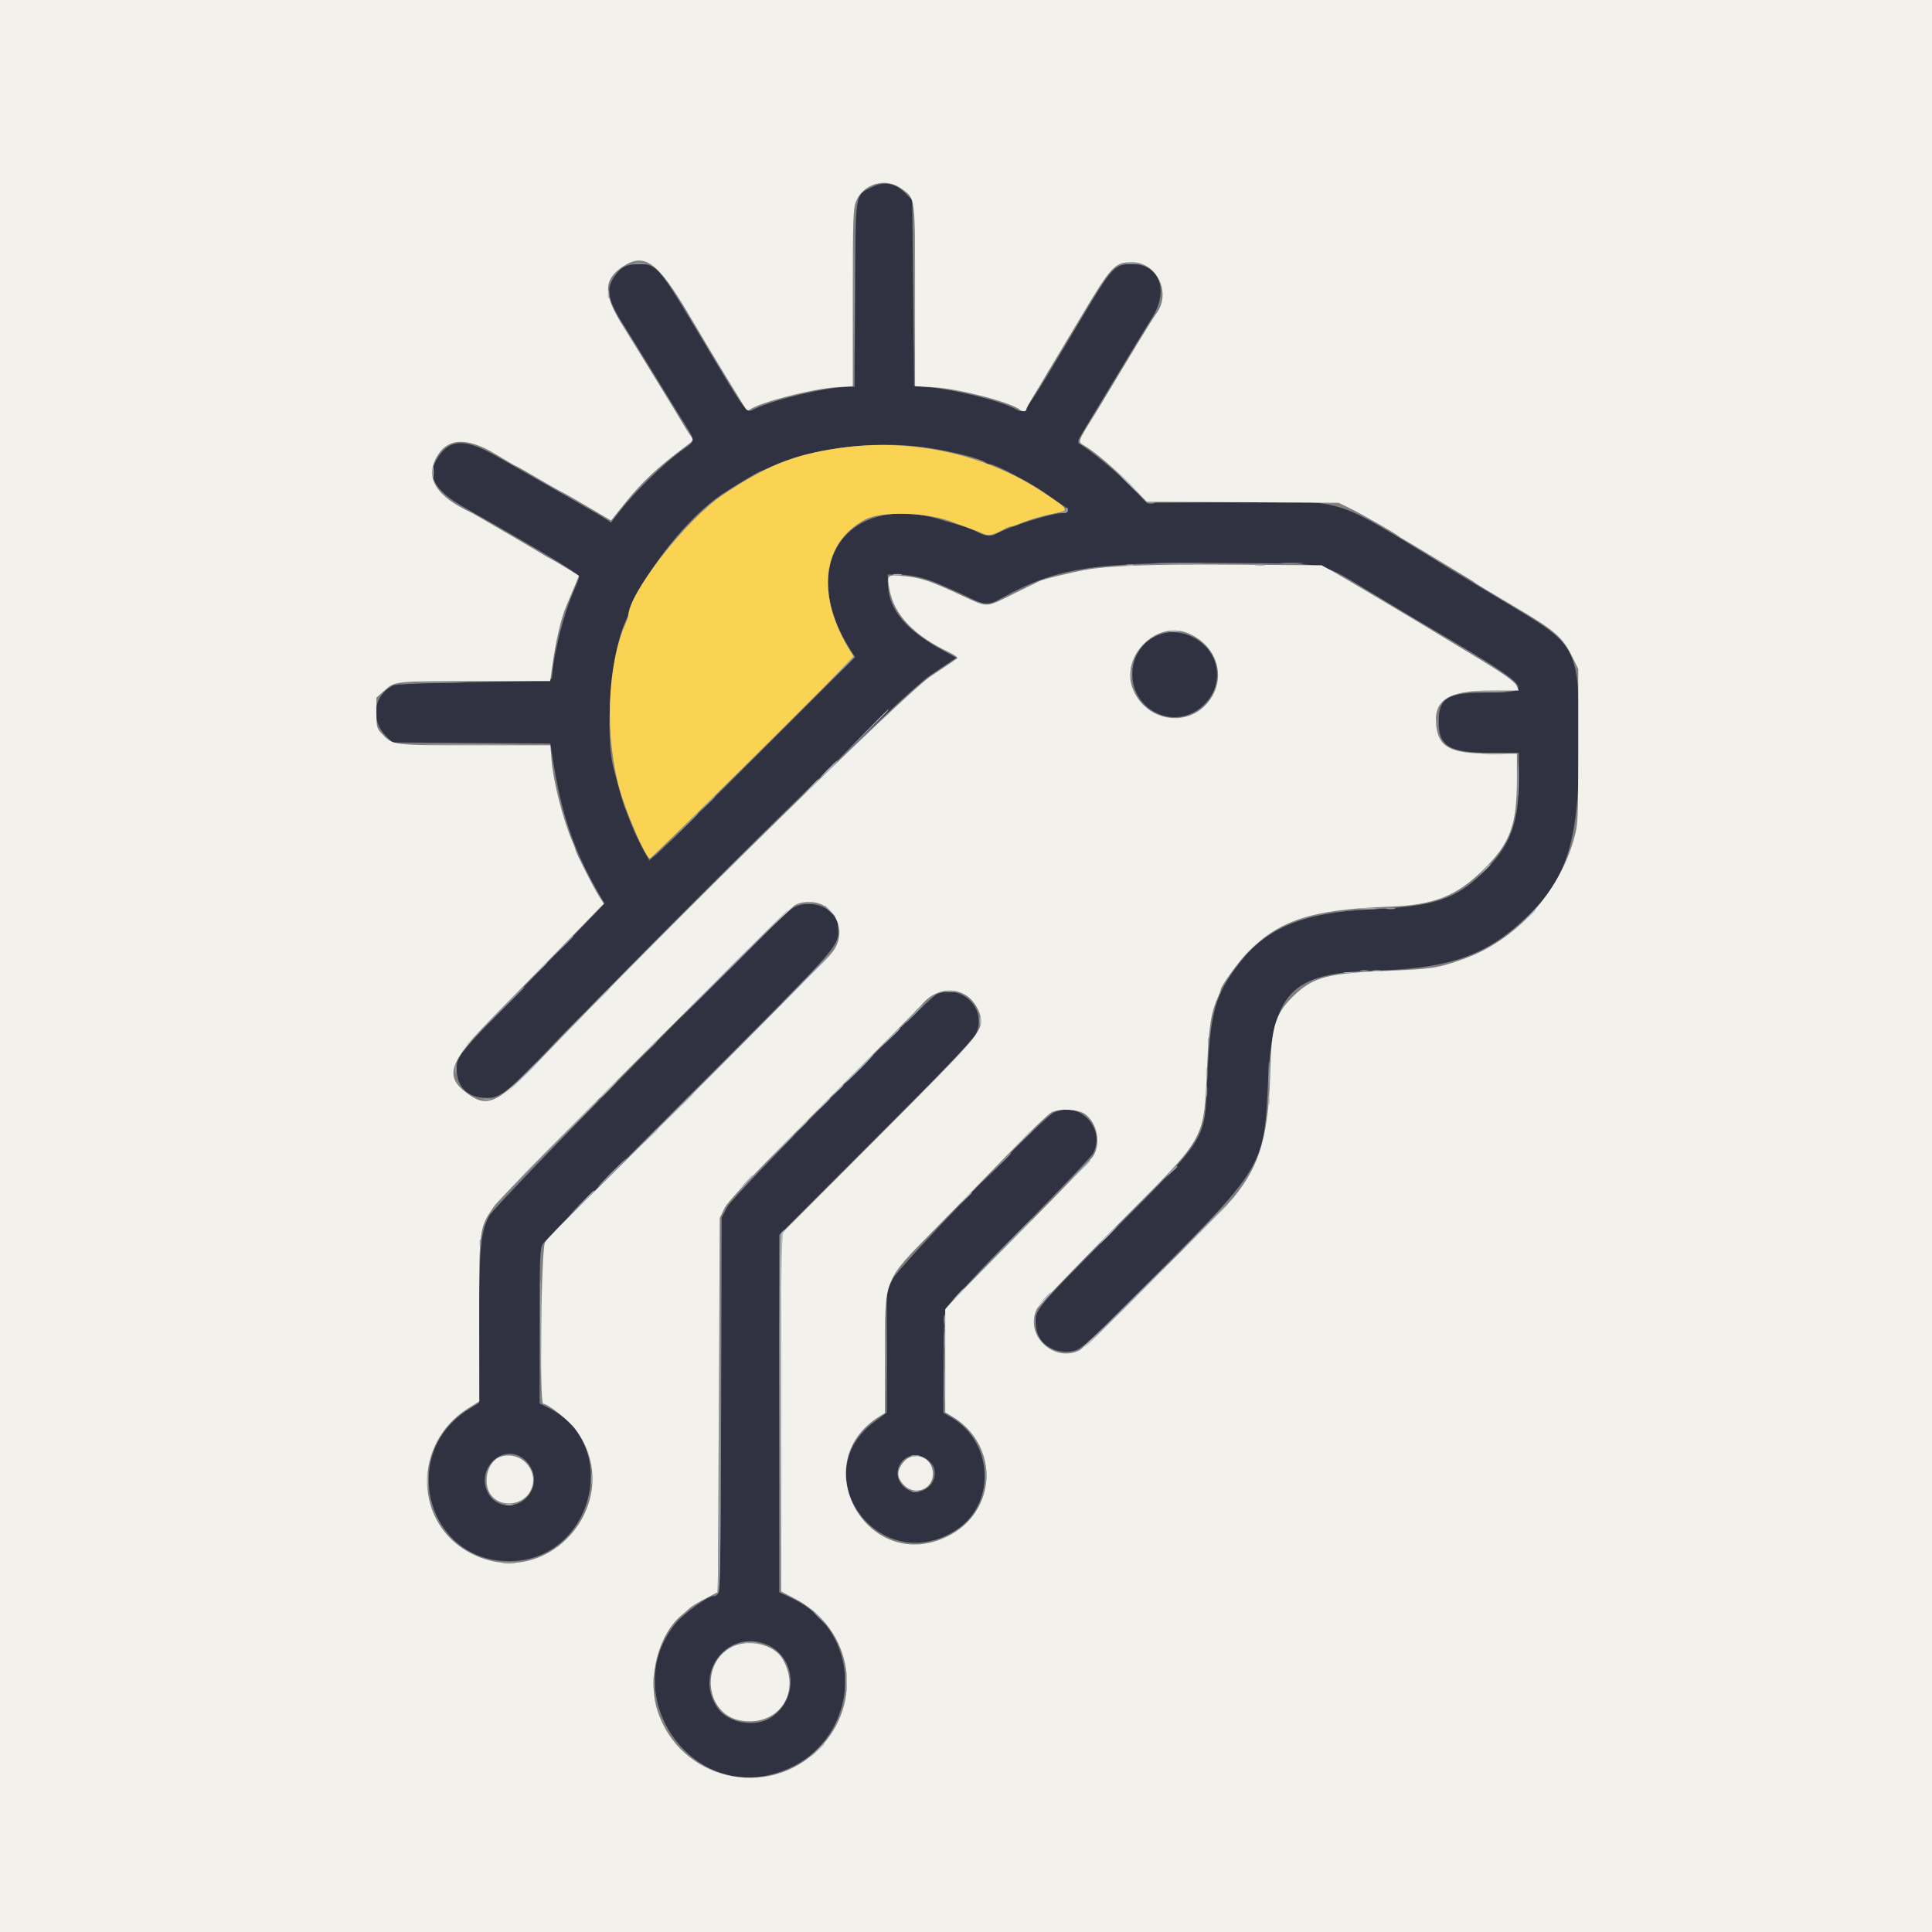 <svg id="svg" version="1.1" xmlns="http://www.w3.org/2000/svg" xmlns:xlink="http://www.w3.org/1999/xlink" width="400" height="400" viewBox="0, 0, 400,400"><rect x="0" y="0" width="400" height="400" fill="#808080" stroke="none"/><g id="svgg"><path id="path0" d="M180.477 38.770 C 176.965 40.564,177.163 39.284,177.040 60.966 L 176.932 80.078 175.766 80.078 C 171.455 80.078,160.737 82.580,156.330 84.615 C 154.325 85.541,155.325 86.907,143.405 66.956 C 136.651 55.654,135.803 54.688,132.629 54.688 C 129.862 54.688,128.818 55.125,127.519 56.828 C 125.323 59.706,125.662 61.870,129.171 67.383 C 130.128 68.887,132.364 72.490,134.140 75.391 C 135.916 78.291,138.805 82.996,140.559 85.846 C 144.369 92.033,144.345 90.894,140.723 93.592 C 137.120 96.276,131.403 101.898,128.544 105.567 L 126.490 108.205 125.452 107.489 C 124.881 107.096,122.305 105.576,119.727 104.112 C 114.170 100.957,108.780 97.881,103.050 94.596 C 96.622 90.910,93.471 90.814,90.998 94.227 C 88.113 98.210,89.609 101.362,96.140 105.060 C 112.297 114.211,119.922 118.802,119.922 119.379 C 119.922 119.624,119.462 120.857,118.899 122.119 C 116.692 127.074,114.690 134.946,114.278 140.299 C 114.231 140.913,113.099 140.978,98.040 141.234 C 88.850 141.390,81.899 141.667,81.445 141.894 C 77.237 144.000,76.567 149.198,80.071 152.539 L 81.301 153.711 97.614 153.821 L 113.927 153.931 114.744 158.899 C 116.422 169.099,119.159 176.799,124.105 185.233 L 125.181 187.069 121.868 190.514 C 120.046 192.409,113.369 199.293,107.031 205.812 C 95.118 218.065,94.578 218.731,94.549 221.204 C 94.507 224.739,96.539 227.018,99.953 227.265 C 103.457 227.518,104.125 227.018,114.356 216.479 C 147.413 182.427,187.217 143.430,192.655 139.767 L 197.996 136.170 195.190 134.647 C 187.634 130.549,183.967 126.170,183.842 121.094 L 183.789 118.945 186.328 118.975 C 188.577 119.001,191.623 119.695,193.945 120.710 C 194.375 120.897,195.605 121.429,196.680 121.890 C 197.754 122.352,199.672 123.240,200.941 123.865 C 203.767 125.255,204.786 125.280,207.037 124.017 C 218.689 117.480,226.226 116.306,254.883 116.565 C 275.701 116.754,273.113 116.202,284.067 122.791 C 288.766 125.617,292.911 128.106,293.278 128.321 C 317.550 142.566,318.341 143.359,308.295 143.359 C 299.699 143.359,297.873 144.417,297.859 149.403 C 297.844 154.491,300.075 155.844,308.496 155.853 L 314.453 155.859 314.453 161.441 C 314.453 170.549,312.619 175.275,306.969 180.723 C 301.244 186.244,296.900 187.655,283.705 188.281 C 269.838 188.939,262.246 192.071,256.541 199.485 C 251.622 205.877,250.561 209.633,249.995 222.656 C 249.396 236.457,250.389 234.814,230.630 254.688 C 213.548 271.870,214.054 271.227,214.572 275.087 C 215.016 278.404,218.757 280.579,222.426 279.656 C 223.962 279.269,225.699 277.652,239.738 263.539 C 261.378 241.785,261.750 241.145,262.514 224.414 C 263.381 205.417,267.169 201.421,284.766 200.945 C 298.828 200.564,306.389 198.232,313.672 192.028 C 324.261 183.007,326.953 175.283,326.953 153.922 C 326.953 134.481,326.551 133.624,313.867 126.026 C 309.785 123.581,303.281 119.654,299.414 117.300 C 275.011 102.444,279.510 103.783,254.625 103.971 L 237.407 104.102 234.035 100.636 C 231.156 97.676,226.027 93.414,223.599 91.964 C 222.954 91.579,223.049 91.297,224.785 88.449 C 225.823 86.745,229.042 81.411,231.938 76.595 C 234.834 71.778,237.779 66.938,238.482 65.838 C 242.088 60.201,240.085 54.688,234.432 54.688 C 230.773 54.688,230.314 55.174,224.056 65.675 C 211.495 86.751,212.245 85.732,210.113 84.619 C 206.799 82.890,197.649 80.638,191.797 80.111 L 189.258 79.883 189.063 60.666 L 188.867 41.449 187.574 40.115 C 185.410 37.882,183.078 37.440,180.477 38.770 M191.016 92.554 C 196.165 93.216,203.164 94.933,204.082 95.760 C 204.286 95.943,204.703 96.094,205.008 96.094 C 206.020 96.094,213.431 99.976,216.211 101.962 C 217.715 103.037,219.428 104.221,220.017 104.595 C 221.452 105.504,221.392 106.250,219.884 106.250 C 217.712 106.250,209.082 108.963,206.158 110.566 C 205.208 111.086,204.154 111.029,202.864 110.388 C 201.030 109.476,199.892 109.040,198.047 108.544 C 197.080 108.284,196.113 108.012,195.898 107.940 C 176.021 101.251,164.598 116.367,175.951 134.336 L 177.036 136.054 157.254 155.820 C 146.374 166.691,136.784 176.159,135.945 176.860 L 134.418 178.133 133.059 175.688 C 132.311 174.343,131.224 172.012,130.643 170.508 C 130.061 169.004,129.445 167.422,129.274 166.992 C 128.933 166.140,127.736 161.889,126.963 158.789 C 125.230 151.836,126.526 135.435,129.309 129.102 C 129.498 128.672,130.102 127.221,130.652 125.877 C 134.038 117.604,142.469 107.039,149.414 102.368 C 151.492 100.970,156.998 97.656,157.241 97.656 C 157.321 97.656,158.493 97.149,159.846 96.530 C 167.917 92.833,180.598 91.215,191.016 92.554 M240.488 131.237 C 232.845 133.687,232.302 144.351,239.648 147.707 C 246.668 150.913,254.268 143.603,251.330 136.473 C 249.643 132.382,244.566 129.930,240.488 131.237 M163.828 188.239 C 159.754 191.260,102.482 249.421,101.281 251.758 C 99.458 255.304,99.219 257.999,99.214 275.075 L 99.209 290.430 97.020 291.797 C 82.393 300.932,88.405 323.295,105.469 323.228 C 122.755 323.161,128.890 299.061,113.552 291.477 L 111.719 290.570 111.719 274.568 C 111.719 260.001,111.780 258.471,112.401 257.506 C 112.777 256.923,126.387 243.146,142.646 226.892 C 175.274 194.273,173.644 196.137,173.479 191.648 C 173.339 187.852,167.250 185.702,163.828 188.239 M193.945 205.845 C 192.147 206.597,151.794 247.561,150.586 249.861 L 149.414 252.093 149.307 290.764 C 149.197 330.466,149.197 330.469,147.685 330.469 C 146.545 330.469,141.528 334.099,139.878 336.117 C 128.127 350.498,142.300 372.221,160.196 367.258 C 177.967 362.330,180.333 338.558,163.820 330.837 L 161.328 329.672 161.331 292.668 L 161.334 255.664 181.251 235.742 C 194.945 222.046,201.429 215.292,202.001 214.131 C 204.523 209.008,199.279 203.614,193.945 205.845 M218.092 230.413 C 215.539 231.730,186.209 262.079,184.837 264.824 L 183.594 267.312 183.594 279.899 L 183.594 292.487 181.152 294.284 C 166.285 305.227,181.947 326.684,197.697 316.948 C 206.213 311.684,205.822 298.663,196.993 293.488 L 195.307 292.501 195.346 282.286 C 195.374 274.813,195.522 271.741,195.897 270.843 C 196.180 270.165,202.969 262.985,211.041 254.827 C 219.089 246.694,225.961 239.477,226.313 238.789 C 229.019 233.504,223.333 227.711,218.092 230.413 M108.203 301.880 C 110.158 303.281,111.039 305.812,110.313 307.943 C 108.809 312.357,103.065 313.022,100.996 309.021 C 98.490 304.176,103.910 298.806,108.203 301.880 M191.810 302.051 C 192.525 302.534,193.239 303.413,193.396 304.004 C 194.380 307.696,189.923 310.441,187.151 307.851 C 183.621 304.554,187.806 299.345,191.810 302.051 M158.242 340.302 C 164.765 342.551,165.637 351.569,159.716 355.545 C 156.506 357.701,150.947 356.826,148.709 353.812 C 143.529 346.835,150.117 337.499,158.242 340.302 " stroke="none" fill="#313241" fill-rule="evenodd"></path><path id="path1" d="M0.000 200.000 L 0.000 400.000 200.000 400.000 L 400.000 400.000 400.000 200.000 L 400.000 0.000 200.000 0.000 L 0.000 0.000 0.000 200.000 M186.646 39.055 C 189.560 41.166,189.453 40.318,189.453 61.250 L 189.453 79.960 193.457 80.195 C 198.617 80.498,209.493 83.346,211.113 84.819 C 211.623 85.282,212.500 85.244,212.500 84.759 C 212.500 84.540,213.229 83.178,214.120 81.731 C 215.012 80.285,215.988 78.662,216.291 78.125 C 216.593 77.588,217.138 76.676,217.502 76.098 C 217.866 75.520,220.696 70.803,223.791 65.615 C 230.123 55.003,230.783 54.297,234.373 54.297 C 239.521 54.297,242.570 60.673,239.431 64.874 C 238.882 65.609,235.981 70.304,232.986 75.307 C 229.990 80.310,227.275 84.824,226.953 85.339 C 222.967 91.704,223.070 91.411,224.524 92.271 C 226.729 93.573,230.756 97.008,234.046 100.393 L 237.429 103.873 257.289 103.987 L 277.148 104.102 279.492 105.234 C 281.727 106.314,289.042 110.495,289.453 110.927 C 289.561 111.040,290.122 111.396,290.701 111.719 C 291.279 112.041,294.443 113.940,297.732 115.939 C 301.020 117.938,304.063 119.784,304.492 120.041 C 304.922 120.298,305.361 120.601,305.469 120.715 C 305.576 120.829,309.180 123.001,313.477 125.541 C 322.019 130.592,323.468 131.845,325.498 135.938 L 326.758 138.477 326.758 154.492 C 326.758 169.913,326.725 170.625,325.878 173.664 C 322.746 184.896,313.775 194.691,303.125 198.506 C 297.756 200.429,296.556 200.620,287.500 200.986 C 274.941 201.494,272.004 202.252,268.026 206.010 C 264.149 209.673,263.258 212.365,263.029 221.094 C 262.663 235.064,260.961 241.093,255.481 247.837 C 252.973 250.923,224.644 279.023,223.474 279.586 C 218.045 282.195,212.026 276.297,214.688 270.977 C 215.032 270.289,222.305 262.695,230.850 254.102 C 250.426 234.414,249.140 236.727,249.967 219.727 C 250.338 212.122,250.769 209.519,252.180 206.386 C 252.485 205.709,252.734 205.037,252.734 204.892 C 252.734 204.205,256.354 199.178,258.238 197.249 C 264.846 190.482,271.588 188.299,287.695 187.712 C 296.893 187.377,301.514 185.558,307.089 180.078 C 312.681 174.583,314.064 170.866,314.060 161.354 L 314.058 156.055 308.103 156.024 C 300.392 155.984,297.952 154.716,297.380 150.451 C 296.653 145.027,299.731 142.969,308.573 142.969 L 314.436 142.969 313.990 141.989 C 313.547 141.017,311.185 139.383,303.782 134.926 C 301.672 133.656,299.374 132.266,298.674 131.836 C 294.336 129.172,277.928 119.409,275.977 118.331 L 273.633 117.037 255.859 116.908 C 238.802 116.784,229.834 117.091,224.805 117.970 C 222.034 118.454,216.120 119.892,215.256 120.291 C 214.922 120.445,212.397 121.687,209.645 123.051 C 203.971 125.864,204.646 125.851,199.023 123.251 C 192.494 120.230,190.777 119.649,187.356 119.298 C 183.609 118.914,183.573 118.947,184.194 122.205 C 185.168 127.319,189.251 131.589,196.432 135.006 C 197.585 135.554,198.376 136.139,198.190 136.306 C 198.004 136.472,195.564 138.120,192.768 139.968 C 187.573 143.402,140.054 189.984,113.458 217.714 C 103.282 228.324,101.170 229.478,97.111 226.647 C 91.718 222.885,92.680 220.080,102.930 209.677 C 107.012 205.534,113.647 198.758,117.675 194.619 L 124.999 187.093 123.951 185.441 C 122.851 183.707,119.141 176.392,119.141 175.957 C 119.141 175.818,118.898 175.150,118.602 174.473 C 116.637 169.981,114.529 161.801,114.182 157.324 L 113.947 154.297 98.244 154.297 C 81.064 154.297,81.385 154.336,79.091 151.943 C 78.000 150.803,77.930 150.541,77.930 147.586 L 77.930 144.442 79.584 142.974 C 81.813 140.996,81.619 141.016,98.801 141.016 L 113.910 141.016 114.359 137.793 C 115.060 132.753,116.191 127.893,117.198 125.586 C 117.385 125.156,118.060 123.546,118.698 122.008 L 119.857 119.212 117.449 117.711 C 116.124 116.886,114.601 115.995,114.063 115.730 C 113.526 115.466,112.822 115.070,112.500 114.851 C 112.178 114.632,109.453 113.017,106.445 111.262 C 98.456 106.602,97.909 106.287,97.266 105.985 C 90.435 102.778,88.098 99.110,90.226 94.939 C 92.418 90.642,96.547 90.346,102.641 94.049 C 104.846 95.388,106.733 96.484,106.836 96.484 C 106.938 96.484,108.913 97.599,111.226 98.961 C 113.538 100.322,115.693 101.555,116.016 101.700 C 116.756 102.033,118.814 103.208,123.116 105.757 L 126.506 107.765 129.223 104.371 C 132.801 99.901,136.122 96.767,141.647 92.644 C 143.642 91.156,143.644 91.152,142.959 90.206 C 142.582 89.684,141.946 88.689,141.547 87.993 C 140.682 86.487,132.027 72.376,128.905 67.383 C 124.906 60.987,124.881 57.952,128.806 55.285 C 133.419 52.150,136.142 54.124,142.796 65.430 C 145.324 69.727,148.798 75.527,150.514 78.320 C 152.231 81.113,153.884 83.806,154.188 84.303 C 154.564 84.921,154.886 85.092,155.202 84.841 C 157.046 83.376,168.016 80.516,173.044 80.190 L 176.563 79.962 176.563 61.669 C 176.563 45.583,176.640 43.181,177.207 41.765 C 178.711 38.006,183.357 36.672,186.646 39.055 M245.948 131.093 C 251.956 133.573,254.034 140.189,250.348 145.100 C 246.090 150.773,237.400 149.485,234.592 142.766 C 231.793 136.067,239.302 128.350,245.948 131.093 M170.707 187.598 C 174.149 189.940,174.798 194.181,172.192 197.310 C 170.510 199.329,133.033 236.996,121.536 248.223 C 117.160 252.496,113.250 256.533,112.846 257.195 C 112.044 258.510,111.669 290.625,112.455 290.625 C 113.417 290.625,117.812 294.100,119.162 295.927 C 129.964 310.550,113.778 329.849,97.591 321.646 C 85.670 315.606,85.318 298.848,96.957 291.550 L 99.232 290.124 99.209 273.285 C 99.184 254.253,99.182 254.269,102.285 249.760 C 104.139 247.067,162.904 188.267,164.648 187.360 C 166.415 186.441,169.166 186.549,170.707 187.598 M200.037 206.078 C 201.703 207.130,203.108 209.532,203.108 211.328 C 203.108 213.840,201.682 215.448,181.699 235.473 L 161.719 255.496 161.723 292.494 L 161.727 329.492 164.621 331.012 C 176.600 337.300,179.006 352.531,169.533 362.097 C 158.892 372.841,140.656 368.480,136.095 354.102 C 133.954 347.352,136.354 338.193,141.298 334.247 C 141.789 333.855,142.455 333.270,142.778 332.948 C 143.100 332.625,144.549 331.744,145.998 330.989 L 148.633 329.615 148.828 290.882 L 149.023 252.148 149.971 250.195 C 150.705 248.685,155.373 243.768,170.555 228.516 C 181.355 217.666,190.508 208.406,190.896 207.937 C 193.322 205.009,197.119 204.236,200.037 206.078 M224.684 230.677 C 227.199 232.550,227.989 236.766,226.319 239.404 C 225.870 240.113,219.714 246.523,212.639 253.647 C 205.564 260.772,198.859 267.602,197.739 268.824 L 195.703 271.047 195.703 281.728 L 195.703 292.410 196.973 293.156 C 207.038 299.069,206.556 313.052,196.111 318.116 C 179.586 326.127,166.520 302.866,182.129 293.224 L 183.203 292.560 183.213 280.753 C 183.226 264.341,182.804 265.414,193.544 254.492 C 197.347 250.625,204.062 243.740,208.467 239.192 C 212.873 234.644,217.032 230.639,217.711 230.292 C 219.410 229.425,223.289 229.639,224.684 230.677 M103.711 301.578 C 100.817 302.466,99.714 307.387,101.868 309.798 C 103.989 312.172,108.260 311.603,109.790 308.743 C 111.903 304.793,108.046 300.247,103.711 301.578 M186.934 302.869 C 185.631 304.577,185.671 305.882,187.071 307.381 C 189.341 309.811,193.146 308.408,193.146 305.142 C 193.146 301.621,189.033 300.117,186.934 302.869 M151.397 341.049 C 144.888 344.538,146.143 354.871,153.237 356.196 C 161.083 357.662,166.093 350.384,162.010 343.454 C 160.216 340.408,154.858 339.195,151.397 341.049 " stroke="none" fill="#f3f1ec" fill-rule="evenodd"></path><path id="path2" d="M175.195 92.587 C 170.631 93.134,166.191 94.115,163.281 95.218 C 162.959 95.340,162.607 95.471,162.500 95.508 C 159.086 96.687,154.476 99.176,149.670 102.434 C 141.965 107.658,130.078 122.899,130.078 127.554 C 130.078 127.696,129.831 128.366,129.528 129.043 C 125.657 137.711,125.158 152.554,128.363 163.672 C 129.863 168.873,133.769 177.734,134.562 177.734 C 134.909 177.734,167.458 145.564,174.405 138.354 L 176.740 135.931 176.074 134.860 C 168.882 123.286,170.088 112.423,179.102 107.578 C 182.534 105.733,192.373 106.058,197.461 108.185 C 197.891 108.364,199.121 108.816,200.195 109.188 C 201.270 109.560,202.720 110.126,203.418 110.446 C 204.715 111.039,205.575 110.847,208.295 109.356 C 208.669 109.152,209.169 108.984,209.408 108.984 C 209.647 108.984,210.397 108.739,211.074 108.440 C 212.768 107.690,215.777 106.801,218.457 106.259 C 221.461 105.651,221.412 105.560,216.253 102.104 C 204.535 94.256,189.793 90.839,175.195 92.587 " stroke="none" fill="#fad353" fill-rule="evenodd"></path><path id="path3" d="M189.243 61.133 C 189.243 71.445,189.294 75.608,189.355 70.383 C 189.417 65.158,189.417 56.721,189.355 51.633 C 189.293 46.545,189.243 50.820,189.243 61.133 M176.742 61.719 C 176.742 71.494,176.793 75.493,176.855 70.605 C 176.917 65.718,176.917 57.720,176.855 52.832 C 176.793 47.944,176.742 51.943,176.742 61.719 M131.348 54.577 C 131.938 54.666,132.905 54.666,133.496 54.577 C 134.087 54.487,133.604 54.414,132.422 54.414 C 131.240 54.414,130.757 54.487,131.348 54.577 M233.301 54.577 C 233.892 54.666,234.858 54.666,235.449 54.577 C 236.040 54.487,235.557 54.414,234.375 54.414 C 233.193 54.414,232.710 54.487,233.301 54.577 M237.598 104.176 C 237.974 104.274,238.589 104.274,238.965 104.176 C 239.341 104.077,239.033 103.997,238.281 103.997 C 237.529 103.997,237.222 104.077,237.598 104.176 M220.703 105.440 C 220.703 105.639,220.396 105.882,220.020 105.981 C 219.505 106.115,219.553 106.171,220.215 106.205 C 220.756 106.233,221.094 106.025,221.094 105.664 C 221.094 105.342,221.006 105.078,220.898 105.078 C 220.791 105.078,220.703 105.241,220.703 105.440 M239.746 116.698 C 242.163 116.766,246.118 116.766,248.535 116.698 C 250.952 116.629,248.975 116.573,244.141 116.573 C 239.307 116.573,237.329 116.629,239.746 116.698 M265.540 116.695 C 266.676 116.774,268.433 116.773,269.447 116.693 C 270.460 116.613,269.531 116.548,267.383 116.549 C 265.234 116.550,264.405 116.616,265.540 116.695 M174.429 138.269 L 172.100 140.820 174.606 138.393 C 175.984 137.058,177.032 135.910,176.935 135.842 C 176.838 135.774,175.710 136.866,174.429 138.269 M234.083 139.648 C 234.087 140.508,234.167 140.813,234.261 140.327 C 234.354 139.842,234.351 139.138,234.253 138.765 C 234.155 138.392,234.079 138.789,234.083 139.648 M87.228 141.307 C 89.550 141.377,93.241 141.376,95.431 141.307 C 97.622 141.237,95.723 141.181,91.211 141.181 C 86.699 141.181,84.907 141.238,87.228 141.307 M297.356 149.609 C 297.356 150.361,297.437 150.669,297.535 150.293 C 297.633 149.917,297.633 149.302,297.535 148.926 C 297.437 148.550,297.356 148.857,297.356 149.609 M90.111 154.199 C 94.232 154.262,101.088 154.262,105.345 154.199 C 109.603 154.136,106.230 154.084,97.852 154.084 C 89.473 154.084,85.989 154.135,90.111 154.199 M146.271 166.504 L 144.727 168.164 146.387 166.620 C 147.931 165.184,148.226 164.844,147.931 164.844 C 147.867 164.844,147.120 165.591,146.271 166.504 M141.007 171.777 L 137.695 175.195 141.113 171.884 C 144.288 168.808,144.709 168.359,144.425 168.359 C 144.367 168.359,142.828 169.897,141.007 171.777 M166.895 186.988 C 167.271 187.086,167.886 187.086,168.262 186.988 C 168.638 186.890,168.330 186.809,167.578 186.809 C 166.826 186.809,166.519 186.890,166.895 186.988 M170.703 187.622 C 170.703 187.689,171.274 188.261,171.973 188.892 L 173.242 190.039 172.095 188.770 C 171.025 187.586,170.703 187.320,170.703 187.622 M287.012 188.166 C 287.495 188.259,288.286 188.259,288.770 188.166 C 289.253 188.073,288.857 187.997,287.891 187.997 C 286.924 187.997,286.528 188.073,287.012 188.166 M151.953 199.414 C 145.833 205.537,140.913 210.547,141.021 210.547 C 141.128 210.547,146.224 205.537,152.344 199.414 C 158.464 193.291,163.384 188.281,163.276 188.281 C 163.169 188.281,158.073 193.291,151.953 199.414 M115.810 196.582 L 113.086 199.414 115.918 196.690 C 118.548 194.160,118.928 193.750,118.642 193.750 C 118.582 193.750,117.308 195.024,115.810 196.582 M166.596 202.832 L 161.523 208.008 166.699 202.935 C 171.507 198.223,172.052 197.656,171.772 197.656 C 171.715 197.656,169.386 199.985,166.596 202.832 M281.738 201.051 C 282.114 201.149,282.729 201.149,283.105 201.051 C 283.481 200.952,283.174 200.872,282.422 200.872 C 281.670 200.872,281.362 200.952,281.738 201.051 M101.754 211.035 L 95.117 217.773 101.855 211.137 C 105.562 207.487,108.594 204.455,108.594 204.399 C 108.594 204.120,107.919 204.775,101.754 211.035 M195.806 205.358 C 196.400 205.448,197.279 205.446,197.759 205.353 C 198.240 205.260,197.754 205.187,196.680 205.190 C 195.605 205.193,195.212 205.269,195.806 205.358 M189.063 209.961 C 188.114 210.928,187.425 211.719,187.533 211.719 C 187.640 211.719,188.504 210.928,189.453 209.961 C 190.402 208.994,191.090 208.203,190.983 208.203 C 190.876 208.203,190.011 208.994,189.063 209.961 M116.790 213.965 L 112.695 218.164 116.895 214.069 C 120.795 210.266,121.271 209.766,120.989 209.766 C 120.932 209.766,119.042 211.655,116.790 213.965 M250.099 215.820 C 250.103 216.680,250.183 216.985,250.276 216.499 C 250.370 216.013,250.366 215.310,250.268 214.937 C 250.171 214.563,250.094 214.961,250.099 215.820 M134.546 216.895 L 133.398 218.164 134.668 217.017 C 135.851 215.947,136.117 215.625,135.815 215.625 C 135.748 215.625,135.177 216.196,134.546 216.895 M262.646 222.461 C 262.647 224.824,262.711 225.741,262.789 224.497 C 262.867 223.254,262.866 221.321,262.787 220.201 C 262.709 219.080,262.645 220.098,262.646 222.461 M94.239 221.289 C 94.243 222.148,94.323 222.454,94.417 221.968 C 94.510 221.482,94.507 220.779,94.409 220.406 C 94.311 220.032,94.235 220.430,94.239 221.289 M249.721 225.977 C 249.724 227.051,249.800 227.444,249.890 226.850 C 249.979 226.256,249.977 225.377,249.884 224.897 C 249.792 224.417,249.718 224.902,249.721 225.977 M100.098 227.613 C 100.474 227.711,101.089 227.711,101.465 227.613 C 101.841 227.515,101.533 227.434,100.781 227.434 C 100.029 227.434,99.722 227.515,100.098 227.613 M205.851 242.090 L 202.539 245.508 205.957 242.196 C 209.132 239.120,209.553 238.672,209.269 238.672 C 209.210 238.672,207.672 240.210,205.851 242.090 M126.563 242.773 C 124.962 244.385,123.740 245.703,123.848 245.703 C 123.955 245.703,125.353 244.385,126.953 242.773 C 128.554 241.162,129.775 239.844,129.668 239.844 C 129.561 239.844,128.163 241.162,126.563 242.773 M207.027 258.887 L 200.586 265.430 207.129 258.989 C 213.208 253.005,213.849 252.344,213.570 252.344 C 213.514 252.344,210.569 255.288,207.027 258.887 M148.924 291.816 C 148.862 316.151,148.690 329.698,148.439 330.001 C 148.219 330.267,148.304 330.252,148.636 329.966 C 149.152 329.522,149.210 324.890,149.121 291.781 L 149.019 254.102 148.924 291.816 M99.309 257.422 C 99.309 258.174,99.390 258.481,99.488 258.105 C 99.586 257.729,99.586 257.114,99.488 256.738 C 99.390 256.362,99.309 256.670,99.309 257.422 M232.617 270.703 C 228.109 275.215,224.509 278.906,224.616 278.906 C 224.724 278.906,228.500 275.215,233.008 270.703 C 237.516 266.191,241.116 262.500,241.009 262.500 C 240.901 262.500,237.125 266.191,232.617 270.703 M183.377 280.859 C 183.377 287.412,183.430 290.093,183.495 286.816 C 183.561 283.540,183.561 278.179,183.495 274.902 C 183.430 271.626,183.377 274.307,183.377 280.859 M195.411 273.242 C 195.415 274.102,195.495 274.407,195.589 273.921 C 195.682 273.435,195.679 272.732,195.581 272.359 C 195.483 271.985,195.407 272.383,195.411 273.242 M214.161 273.633 C 214.165 274.492,214.245 274.798,214.339 274.312 C 214.432 273.826,214.429 273.123,214.331 272.749 C 214.233 272.376,214.157 272.773,214.161 273.633 M195.441 277.539 C 195.442 279.043,195.513 279.610,195.598 278.800 C 195.682 277.989,195.681 276.759,195.594 276.066 C 195.508 275.372,195.439 276.035,195.441 277.539 M195.470 286.719 C 195.470 290.049,195.530 291.411,195.603 289.746 C 195.676 288.081,195.676 285.356,195.603 283.691 C 195.530 282.026,195.470 283.389,195.470 286.719 M188.770 301.441 C 189.146 301.539,189.761 301.539,190.137 301.441 C 190.513 301.343,190.205 301.263,189.453 301.263 C 188.701 301.263,188.394 301.343,188.770 301.441 M204.031 305.469 C 204.031 306.865,204.102 307.437,204.189 306.738 C 204.275 306.040,204.275 304.897,204.189 304.199 C 204.102 303.501,204.031 304.072,204.031 305.469 M122.372 306.250 C 122.372 307.217,122.448 307.612,122.541 307.129 C 122.634 306.646,122.634 305.854,122.541 305.371 C 122.448 304.888,122.372 305.283,122.372 306.250 M188.770 308.863 C 189.146 308.961,189.761 308.961,190.137 308.863 C 190.513 308.765,190.205 308.684,189.453 308.684 C 188.701 308.684,188.394 308.765,188.770 308.863 M169.336 334.766 C 170.175 335.625,170.950 336.328,171.057 336.328 C 171.164 336.328,170.566 335.625,169.727 334.766 C 168.887 333.906,168.113 333.203,168.006 333.203 C 167.898 333.203,168.497 333.906,169.336 334.766 M154.206 340.127 C 154.908 340.214,155.963 340.212,156.550 340.123 C 157.137 340.034,156.563 339.963,155.273 339.965 C 153.984 339.967,153.504 340.040,154.206 340.127 M135.268 348.242 C 135.271 349.316,135.347 349.709,135.437 349.116 C 135.526 348.522,135.524 347.643,135.431 347.163 C 135.339 346.682,135.265 347.168,135.268 348.242 " stroke="none" fill="#939ba4" fill-rule="evenodd"></path><path id="path4" d="M125.872 60.938 C 125.872 61.689,125.952 61.997,126.051 61.621 C 126.149 61.245,126.149 60.630,126.051 60.254 C 125.952 59.878,125.872 60.186,125.872 60.938 M89.565 97.852 C 89.568 98.926,89.644 99.319,89.733 98.725 C 89.823 98.131,89.821 97.252,89.728 96.772 C 89.635 96.292,89.562 96.777,89.565 97.852 M233.203 99.805 C 234.370 100.986,235.413 101.953,235.520 101.953 C 235.628 101.953,234.761 100.986,233.594 99.805 C 232.427 98.623,231.384 97.656,231.277 97.656 C 231.169 97.656,232.036 98.623,233.203 99.805 M233.301 117.066 C 233.677 117.164,234.292 117.164,234.668 117.066 C 235.044 116.968,234.736 116.888,233.984 116.888 C 233.232 116.888,232.925 116.968,233.301 117.066 M260.059 117.073 C 260.542 117.166,261.333 117.166,261.816 117.073 C 262.300 116.979,261.904 116.903,260.938 116.903 C 259.971 116.903,259.575 116.979,260.059 117.073 M185.063 119.026 C 185.549 119.120,186.252 119.116,186.626 119.018 C 186.999 118.921,186.602 118.844,185.742 118.849 C 184.883 118.853,184.577 118.933,185.063 119.026 M242.291 130.749 C 242.884 130.839,243.763 130.836,244.244 130.744 C 244.724 130.651,244.238 130.578,243.164 130.580 C 242.090 130.583,241.697 130.659,242.291 130.749 M305.176 143.259 C 306.841 143.332,309.565 143.332,311.230 143.259 C 312.896 143.186,311.533 143.126,308.203 143.126 C 304.873 143.126,303.511 143.186,305.176 143.259 M178.705 152.051 L 173.633 157.227 178.809 152.154 C 183.616 147.442,184.161 146.875,183.881 146.875 C 183.824 146.875,181.495 149.204,178.705 152.051 M307.129 156.148 C 308.364 156.226,310.386 156.226,311.621 156.148 C 312.856 156.071,311.846 156.007,309.375 156.007 C 306.904 156.007,305.894 156.071,307.129 156.148 M314.217 161.523 C 314.217 164.531,314.279 165.710,314.353 164.143 C 314.427 162.576,314.427 160.115,314.352 158.674 C 314.277 157.234,314.216 158.516,314.217 161.523 M171.484 159.180 C 170.536 160.146,169.847 160.938,169.955 160.938 C 170.062 160.938,170.926 160.146,171.875 159.180 C 172.824 158.213,173.512 157.422,173.405 157.422 C 173.297 157.422,172.433 158.213,171.484 159.180 M167.755 162.988 L 166.211 164.648 167.871 163.104 C 169.415 161.668,169.711 161.328,169.415 161.328 C 169.351 161.328,168.604 162.075,167.755 162.988 M307.202 180.176 L 306.055 181.445 307.324 180.298 C 308.022 179.667,308.594 179.096,308.594 179.028 C 308.594 178.727,308.271 178.992,307.202 180.176 M281.359 188.178 C 282.386 188.259,283.968 188.258,284.875 188.176 C 285.782 188.094,284.941 188.028,283.008 188.029 C 281.074 188.030,280.332 188.097,281.359 188.178 M316.193 189.941 L 314.648 191.602 316.309 190.057 C 317.853 188.621,318.148 188.281,317.853 188.281 C 317.789 188.281,317.042 189.028,316.193 189.941 M111.505 200.879 L 109.961 202.539 111.621 200.995 C 113.165 199.559,113.461 199.219,113.165 199.219 C 113.101 199.219,112.354 199.966,111.505 200.879 M284.282 201.058 C 284.768 201.151,285.471 201.147,285.844 201.050 C 286.218 200.952,285.820 200.875,284.961 200.880 C 284.102 200.884,283.796 200.964,284.282 201.058 M278.423 201.448 C 278.908 201.542,279.612 201.538,279.985 201.440 C 280.358 201.342,279.961 201.266,279.102 201.270 C 278.242 201.275,277.937 201.355,278.423 201.448 M123.426 207.324 L 120.898 209.961 123.535 207.433 C 124.985 206.043,126.172 204.856,126.172 204.796 C 126.172 204.509,125.774 204.875,123.426 207.324 M202.825 211.328 C 202.825 212.080,202.905 212.388,203.004 212.012 C 203.102 211.636,203.102 211.021,203.004 210.645 C 202.905 210.269,202.825 210.576,202.825 211.328 M184.165 214.941 L 182.227 216.992 184.277 215.054 C 185.405 213.988,186.328 213.065,186.328 213.003 C 186.328 212.711,185.966 213.036,184.165 214.941 M177.734 221.289 C 176.134 222.900,174.912 224.219,175.020 224.219 C 175.127 224.219,176.524 222.900,178.125 221.289 C 179.726 219.678,180.947 218.359,180.840 218.359 C 180.732 218.359,179.335 219.678,177.734 221.289 M107.804 223.340 L 104.492 226.758 107.910 223.446 C 111.085 220.370,111.506 219.922,111.222 219.922 C 111.163 219.922,109.625 221.460,107.804 223.340 M249.726 222.266 C 249.726 223.447,249.800 223.931,249.889 223.340 C 249.979 222.749,249.979 221.782,249.889 221.191 C 249.800 220.601,249.726 221.084,249.726 222.266 M125.781 225.586 C 124.832 226.553,124.144 227.344,124.251 227.344 C 124.359 227.344,125.223 226.553,126.172 225.586 C 127.121 224.619,127.809 223.828,127.702 223.828 C 127.594 223.828,126.730 224.619,125.781 225.586 M173.218 225.879 L 172.070 227.148 173.340 226.001 C 174.523 224.932,174.789 224.609,174.487 224.609 C 174.420 224.609,173.849 225.181,173.218 225.879 M140.031 229.785 L 136.523 233.398 140.137 229.891 C 143.493 226.633,143.928 226.172,143.644 226.172 C 143.586 226.172,141.960 227.798,140.031 229.785 M262.599 227.930 C 262.603 228.789,262.683 229.095,262.776 228.609 C 262.870 228.123,262.866 227.420,262.768 227.046 C 262.671 226.673,262.594 227.070,262.599 227.930 M170.099 229.004 L 168.555 230.664 170.215 229.120 C 171.759 227.684,172.055 227.344,171.759 227.344 C 171.695 227.344,170.948 228.091,170.099 229.004 M114.645 236.816 L 105.664 245.898 114.746 236.917 C 119.741 231.978,123.828 227.891,123.828 227.835 C 123.828 227.558,122.991 228.377,114.645 236.816 M165.796 233.301 L 164.648 234.570 165.918 233.423 C 167.101 232.354,167.367 232.031,167.065 232.031 C 166.998 232.031,166.427 232.603,165.796 233.301 M134.552 235.254 L 133.008 236.914 134.668 235.370 C 136.212 233.934,136.508 233.594,136.212 233.594 C 136.148 233.594,135.401 234.341,134.552 235.254 M211.509 236.035 L 209.570 238.086 211.621 236.147 C 212.749 235.081,213.672 234.159,213.672 234.097 C 213.672 233.805,213.310 234.130,211.509 236.035 M160.734 238.379 L 157.227 241.992 160.840 238.485 C 164.196 235.227,164.631 234.766,164.347 234.766 C 164.289 234.766,162.663 236.392,160.734 238.379 M223.036 242.871 L 220.508 245.508 223.145 242.980 C 225.594 240.632,225.960 240.234,225.672 240.234 C 225.612 240.234,224.426 241.421,223.036 242.871 M242.358 242.676 L 241.211 243.945 242.480 242.798 C 243.179 242.167,243.750 241.596,243.750 241.528 C 243.750 241.227,243.428 241.492,242.358 242.676 M154.276 244.824 L 152.930 246.289 154.395 244.943 C 155.758 243.690,156.039 243.359,155.741 243.359 C 155.675 243.359,155.016 244.019,154.276 244.824 M120.107 249.316 L 117.383 252.148 120.215 249.425 C 122.845 246.895,123.225 246.484,122.939 246.484 C 122.879 246.484,121.605 247.759,120.107 249.316 M199.780 248.145 L 198.633 249.414 199.902 248.267 C 200.601 247.636,201.172 247.064,201.172 246.997 C 201.172 246.695,200.850 246.961,199.780 248.145 M249.213 254.199 L 244.336 259.180 249.316 254.303 C 252.056 251.620,254.297 249.379,254.297 249.322 C 254.297 249.042,253.743 249.573,249.213 254.199 M229.297 255.664 C 228.348 256.631,227.660 257.422,227.767 257.422 C 227.874 257.422,228.739 256.631,229.688 255.664 C 230.636 254.697,231.325 253.906,231.217 253.906 C 231.110 253.906,230.246 254.697,229.297 255.664 M161.765 255.218 C 161.443 255.606,161.352 265.750,161.426 292.816 L 161.527 329.883 161.623 292.754 C 161.696 264.505,161.831 255.513,162.188 255.156 C 162.445 254.898,162.555 254.688,162.431 254.688 C 162.307 254.688,162.007 254.926,161.765 255.218 M111.897 274.609 C 111.897 283.311,111.948 286.870,112.011 282.520 C 112.074 278.169,112.074 271.050,112.011 266.699 C 111.948 262.349,111.897 265.908,111.897 274.609 M198.218 268.066 L 197.070 269.336 198.340 268.189 C 199.523 267.119,199.789 266.797,199.487 266.797 C 199.420 266.797,198.849 267.368,198.218 268.066 M216.186 268.848 L 215.039 270.117 216.309 268.970 C 217.007 268.339,217.578 267.768,217.578 267.700 C 217.578 267.399,217.256 267.664,216.186 268.848 M88.409 306.445 C 88.411 307.949,88.482 308.517,88.566 307.706 C 88.651 306.896,88.649 305.665,88.563 304.972 C 88.477 304.278,88.408 304.941,88.409 306.445 M104.785 311.597 C 105.161 311.696,105.776 311.696,106.152 311.597 C 106.528 311.499,106.221 311.419,105.469 311.419 C 104.717 311.419,104.409 311.499,104.785 311.597 M104.206 323.721 C 104.908 323.808,105.963 323.806,106.550 323.717 C 107.137 323.627,106.563 323.556,105.273 323.559 C 103.984 323.561,103.504 323.634,104.206 323.721 M175.134 348.242 C 175.135 349.961,175.204 350.615,175.287 349.697 C 175.369 348.778,175.368 347.372,175.284 346.572 C 175.200 345.772,175.132 346.523,175.134 348.242 M169.120 362.402 L 167.773 363.867 169.238 362.521 C 170.602 361.268,170.883 360.938,170.584 360.938 C 170.519 360.938,169.860 361.597,169.120 362.402 " stroke="none" fill="#abb6bd" fill-rule="evenodd"></path></g></svg>